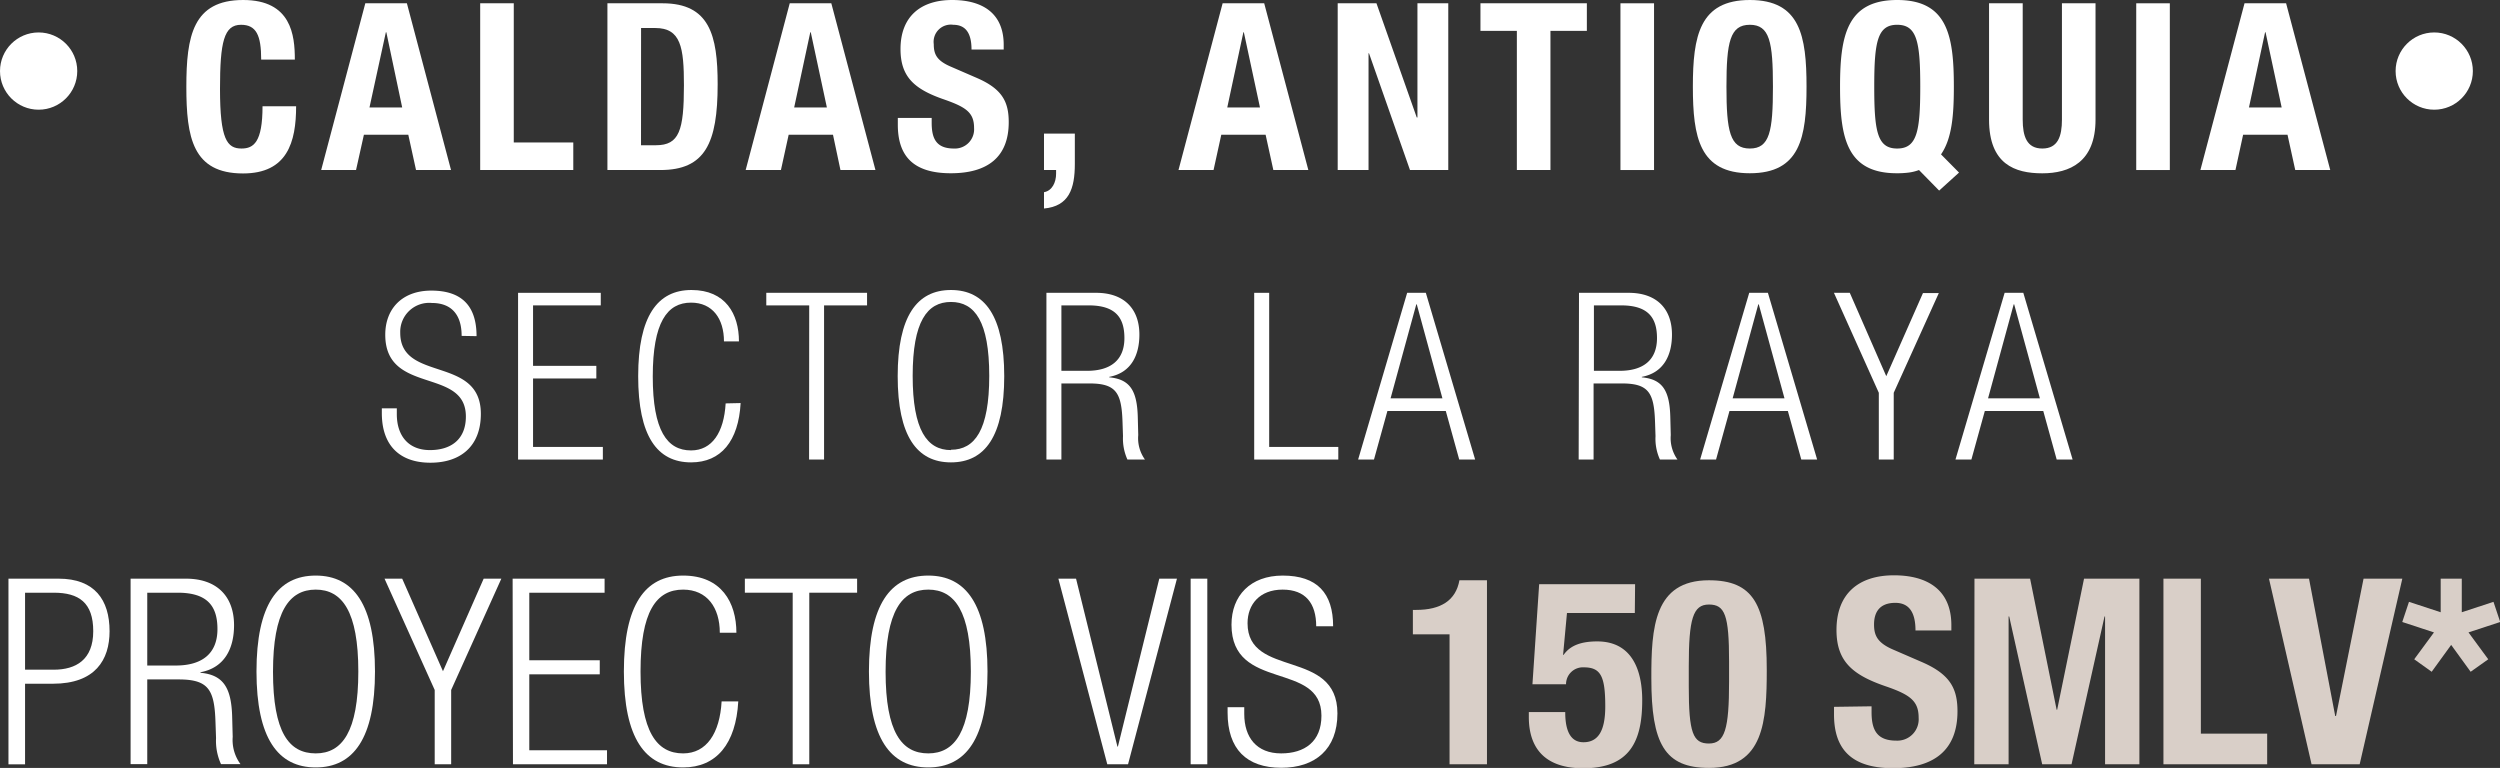 <svg xmlns="http://www.w3.org/2000/svg" viewBox="0 0 372.15 114.31"><rect x="0" y="0" width="372.15" height="114.31" fill="#333333" stroke="none"/><defs><style>.cls-1{fill:#fff;}.cls-2{fill:#d9cfc8;}</style></defs><title>Asset 5</title><g id="Layer_2" data-name="Layer 2"><g id="Layer_1-2" data-name="Layer 1"><path class="cls-1" d="M38.88,8.87c0-3.62-.73-5.18-3-5.18-2.54,0-3.13,2.53-3.13,9.55,0,7.51,1.05,8.87,3.2,8.87,1.81,0,3.13-.94,3.13-6.29h5c0,5.35-1.32,10-7.9,10-7.5,0-8.44-5.35-8.44-12.89S28.7,0,36.2,0c7.17,0,7.69,5.25,7.69,8.87Z"/><path class="cls-1" d="M54.38.49h6.19l6.57,24.82H61.93l-1.15-5.25H54.17L53,25.31H47.81ZM55,16h4.87L57.51,4.8h-.07Z"/><path class="cls-1" d="M71.48,25.31V.49h5V21.21h8.86v4.1Z"/><path class="cls-1" d="M90.42.49h8.21c7,0,8.2,4.76,8.2,12.06,0,8.79-1.88,12.76-8.52,12.76H90.42Zm5,21.13h2.22c3.48,0,4.17-2.19,4.17-8.93,0-5.63-.45-8.52-4.27-8.52H95.43Z"/><path class="cls-1" d="M117.56.49h6.19l6.57,24.82h-5.21L124,20.06h-6.6l-1.15,5.25H111ZM118.22,16h4.87L120.69,4.8h-.07Z"/><path class="cls-1" d="M138.69,17.56v.73c0,2.32.67,3.82,3.31,3.82a2.86,2.86,0,0,0,3-3.06c0-2.26-1.15-3.09-4.45-4.24-4.45-1.53-6.5-3.37-6.5-7.51,0-4.83,3-7.3,7.68-7.3,4.45,0,7.68,1.91,7.68,6.67v.7h-4.79c0-2.33-.8-3.68-2.72-3.68A2.56,2.56,0,0,0,139,6.57c0,1.53.46,2.47,2.58,3.37l3.85,1.67c3.76,1.63,4.73,3.55,4.73,6.57,0,5.25-3.2,7.61-8.62,7.61-5.67,0-7.89-2.64-7.89-7.23v-1Z"/><path class="cls-1" d="M160,19.89V24.4c0,3.69-.87,6.3-4.59,6.64V28.61c1.21-.21,1.8-1.46,1.8-2.75v-.55h-1.8V19.89Z"/><path class="cls-1" d="M182,.49h6.19l6.57,24.82h-5.21l-1.15-5.25h-6.6l-1.15,5.25h-5.22ZM182.69,16h4.87L185.16,4.8h-.07Z"/><path class="cls-1" d="M204.9.49l6,17H211V.49h4.59V25.31h-5.7L203.79,7.93h-.07V25.31h-4.59V.49Z"/><path class="cls-1" d="M236.22.49v4.1H230.8V25.31h-5V4.59h-5.42V.49Z"/><path class="cls-1" d="M241.22,25.31V.49h5V25.31Z"/><path class="cls-1" d="M260.48,0c7.5,0,8.44,5.35,8.44,12.9s-.94,12.89-8.44,12.89S252,20.44,252,12.9,253,0,260.48,0Zm0,22.11c2.95,0,3.44-2.54,3.44-9.21s-.49-9.21-3.44-9.21S257,6.26,257,12.9,257.52,22.11,260.48,22.11Z"/><path class="cls-1" d="M288.66,28.37l-3-3.06a6.72,6.72,0,0,1-1.53.38,13.44,13.44,0,0,1-1.77.1c-7.51,0-8.45-5.35-8.45-12.89S274.9,0,282.41,0s8.44,5.35,8.44,12.9c0,4.2-.27,7.71-1.91,10.08l2.68,2.71Zm-6.25-6.26c2.95,0,3.44-2.54,3.44-9.21s-.49-9.21-3.44-9.21S279,6.26,279,12.9,279.45,22.11,282.41,22.11Z"/><path class="cls-1" d="M301.1.49V17.8c0,2.47.59,4.31,2.92,4.31s2.92-1.84,2.92-4.31V.49h5V17.8c0,6.33-3.86,8-7.93,8s-7.92-1.35-7.92-8V.49Z"/><path class="cls-1" d="M318,25.31V.49h5V25.31Z"/><path class="cls-1" d="M334.12.49h6.19l6.57,24.82h-5.21l-1.15-5.25h-6.61l-1.14,5.25h-5.22ZM334.78,16h4.87L337.25,4.8h-.07Z"/><path class="cls-1" d="M68.72,50c0-3.06-1.43-4.9-4.45-4.9a4.31,4.31,0,0,0-4.69,4.45c0,7.4,12,3.33,12,12.06,0,4.8-3,7.27-7.51,7.27s-7.23-2.51-7.23-7.37v-.73h2.23v.93C59.09,64.83,60.76,67,64,67c3.12,0,5.35-1.57,5.35-5,0-7.37-12-3.17-12-12.17,0-3.89,2.54-6.57,6.85-6.57,4.62,0,6.74,2.36,6.74,6.78Z"/><path class="cls-1" d="M77.12,43.59H89.43v1.87H79.35v9h9.42v1.88H79.35V66.53H89.74v1.88H77.12Z"/><path class="cls-1" d="M110.25,60c-.31,5.66-2.92,8.83-7.37,8.83C97.8,68.83,95,64.9,95,56s2.85-12.83,7.93-12.83S110,46.75,110,50.82h-2.23c0-3.37-1.7-5.77-4.9-5.77-3.55,0-5.7,2.92-5.7,11s2.15,11,5.7,11c3.13,0,4.9-2.68,5.15-7Z"/><path class="cls-1" d="M120.46,45.46h-6.39V43.59h15v1.87h-6.4V68.41h-2.23Z"/><path class="cls-1" d="M141.56,43.17c5.08,0,7.93,3.93,7.93,12.83s-2.85,12.83-7.93,12.83S133.63,64.9,133.63,56,136.48,43.17,141.56,43.17Zm0,23.78c3.55,0,5.7-2.92,5.7-11s-2.15-11-5.7-11-5.7,2.92-5.7,11S138,67,141.56,67Z"/><path class="cls-1" d="M155.77,43.59h7.41c4.13,0,6.43,2.36,6.43,6.22,0,3-1.18,5.67-4.49,6.29v.07c3.1.28,4.14,2,4.25,5.88l.07,2.71a5.43,5.43,0,0,0,1,3.65h-2.61a7.59,7.59,0,0,1-.66-3.48l-.07-2.08c-.14-4.38-.94-5.77-4.93-5.77H158V68.41h-2.23ZM158,55.2h3.82c3.51,0,5.56-1.6,5.56-4.87,0-3-1.28-4.87-5.31-4.87H158Z"/><path class="cls-1" d="M186.7,43.59h2.23V66.53h10.29v1.88H186.7Z"/><path class="cls-1" d="M209.47,43.59h2.78l7.34,24.82h-2.37l-2-7.23h-8.69l-2,7.23h-2.36Zm5.25,15.71-3.82-14h-.07L207,59.3Z"/><path class="cls-1" d="M235.05,43.59h7.4c4.14,0,6.44,2.36,6.44,6.22,0,3-1.19,5.67-4.49,6.29v.07c3.1.28,4.14,2,4.24,5.88l.07,2.71a5.49,5.49,0,0,0,1,3.65h-2.61a7.46,7.46,0,0,1-.66-3.48l-.07-2.08c-.14-4.38-.94-5.77-4.94-5.77h-4.21V68.41h-2.22Zm2.22,11.61h3.83c3.51,0,5.56-1.6,5.56-4.87,0-3-1.29-4.87-5.32-4.87h-4.07Z"/><path class="cls-1" d="M260.39,43.59h2.78l7.33,24.82h-2.36l-2-7.23h-8.69l-2,7.23h-2.37Zm5.25,15.71-3.83-14h-.07l-3.82,14Z"/><path class="cls-1" d="M279.68,58.47,273,43.59h2.36L280.79,56l5.46-12.37h2.36L281.9,58.47v9.94h-2.22Z"/><path class="cls-1" d="M298.41,43.59h2.78l7.34,24.82h-2.37l-2-7.23h-8.7l-2,7.23h-2.37Zm5.25,15.71-3.83-14h-.07l-3.82,14Z"/><circle class="cls-1" cx="5.75" cy="10.58" r="5.75"/><circle class="cls-1" cx="362.36" cy="10.58" r="5.75"/><path class="cls-1" d="M1.26,86.14H8.73c5.34,0,7.58,3.14,7.58,7.82,0,4.26-2.13,7.82-8.43,7.82H3.73v12H1.26ZM3.73,99.69H8c3.29,0,5.88-1.47,5.88-5.73S11.74,88.23,8,88.23H3.73Z"/><path class="cls-1" d="M19.44,86.14h8.24c4.61,0,7.16,2.64,7.16,6.93,0,3.33-1.31,6.31-5,7v.08c3.45.31,4.6,2.29,4.72,6.54l.08,3a6.06,6.06,0,0,0,1.16,4.06h-2.9a8.34,8.34,0,0,1-.74-3.87l-.08-2.32c-.15-4.87-1-6.42-5.49-6.42H21.92v12.61H19.44Zm2.48,12.93h4.25c3.91,0,6.2-1.78,6.2-5.42,0-3.37-1.44-5.42-5.92-5.42H21.92Z"/><path class="cls-1" d="M47,85.68c5.65,0,8.82,4.37,8.82,14.28S52.64,114.24,47,114.24s-8.82-4.37-8.82-14.28S41.34,85.68,47,85.68Zm0,26.47c3.94,0,6.34-3.25,6.34-12.19S50.93,87.77,47,87.77,40.64,91,40.64,100,43,112.15,47,112.15Z"/><path class="cls-1" d="M64.71,102.71,57.24,86.14h2.63l6.07,13.78L72,86.14h2.63l-7.47,16.57v11.06H64.71Z"/><path class="cls-1" d="M76.31,86.14H90v2.09H78.79V98.29H89.28v2.09H78.79v11.3H90.36v2.09h-14Z"/><path class="cls-1" d="M109.9,104.41c-.35,6.31-3.25,9.83-8.21,9.83-5.65,0-8.82-4.37-8.82-14.28S96,85.68,101.69,85.68s7.93,4,7.93,8.51h-2.47c0-3.75-1.9-6.42-5.46-6.42-4,0-6.34,3.25-6.34,12.19s2.39,12.19,6.34,12.19c3.49,0,5.46-3,5.73-7.74Z"/><path class="cls-1" d="M118,88.23h-7.12V86.14h16.71v2.09h-7.12v25.54H118Z"/><path class="cls-1" d="M138.18,85.68c5.65,0,8.82,4.37,8.82,14.28s-3.17,14.28-8.82,14.28-8.83-4.37-8.83-14.28S132.52,85.68,138.18,85.68Zm0,26.47c3.94,0,6.34-3.25,6.34-12.19s-2.4-12.19-6.34-12.19S131.83,91,131.83,100,134.23,112.15,138.18,112.15Z"/><path class="cls-1" d="M157.55,86.14h2.63l6.16,25h.07l6.16-25h2.63l-7.28,27.63h-3.09Z"/><path class="cls-1" d="M177.24,86.14h2.48v27.63h-2.48Z"/><path class="cls-1" d="M195.93,93.23c0-3.41-1.58-5.46-5-5.46s-5.22,2.21-5.22,5c0,8.25,13.38,3.72,13.38,13.43,0,5.34-3.32,8.09-8.35,8.09-5.19,0-8-2.79-8-8.21v-.81h2.48v1c0,3.52,1.85,5.88,5.49,5.88,3.48,0,6-1.74,6-5.61,0-8.21-13.39-3.52-13.39-13.55,0-4.33,2.83-7.31,7.62-7.31,5.15,0,7.51,2.63,7.51,7.55Z"/><path class="cls-2" d="M215.78,113.77V94.43h-5.46V90.79h.5c3.64,0,5.89-1.39,6.43-4.41h4.1v27.39Z"/><path class="cls-2" d="M243.36,91.25h-10.1l-.58,6.23h.08c1-1.43,2.67-2,5-2,5.26,0,6.7,4.41,6.7,8.75,0,6-1.75,10.13-8.79,10.13s-8.09-4.56-8.09-7.62V106H233c0,1.82.31,4.49,2.71,4.49,2.25,0,3.25-1.78,3.25-5.34,0-4.53-.69-5.81-3.21-5.81a2.51,2.51,0,0,0-2.63,2.52h-5l1-14.9h14.28Z"/><path class="cls-2" d="M254.39,86.38C261,86.38,263,90,263,99.69c0,7.62-.43,14.62-8.59,14.62-6.62,0-8.59-3.59-8.59-13.31C245.8,93.42,246.22,86.38,254.39,86.38Zm-3,15.82c0,6.89.62,8.48,3,8.48s3-2.17,3-9.21v-3c0-6.89-.61-8.48-3-8.48s-3,2.17-3,9.21Z"/><path class="cls-2" d="M278.6,105.14V106c0,2.59.74,4.25,3.68,4.25a3.18,3.18,0,0,0,3.33-3.4c0-2.52-1.28-3.45-5-4.72-4.95-1.71-7.23-3.76-7.23-8.36,0-5.38,3.29-8.13,8.55-8.13,4.95,0,8.55,2.13,8.55,7.43v.78h-5.34c0-2.6-.89-4.11-3-4.11-2.51,0-3.17,1.59-3.17,3.22s.5,2.74,2.87,3.75l4.29,1.86c4.18,1.82,5.26,3.94,5.26,7.31,0,5.84-3.56,8.47-9.59,8.47-6.31,0-8.79-2.94-8.79-8v-1.13Z"/><path class="cls-2" d="M293.92,86.14h8.28l3.95,19.51h.08l4-19.51h8.24v27.63h-5.11v-22h-.08l-4.91,22H304l-4.91-22H299v22h-5.11Z"/><path class="cls-2" d="M322.05,113.77V86.14h5.57v23.07h9.87v4.56Z"/><path class="cls-2" d="M343.72,86.14l3.9,20.44h.12l4.1-20.44h5.77l-6.35,27.63H344.1l-6.34-27.63Z"/><path class="cls-2" d="M366.46,86.14v5l4.72-1.55,1,3-4.72,1.55,2.94,4L367.78,100l-2.9-4-2.9,4-2.6-1.86,2.94-4-4.72-1.55,1-3,4.72,1.55v-5Z"/></g></g></svg>
